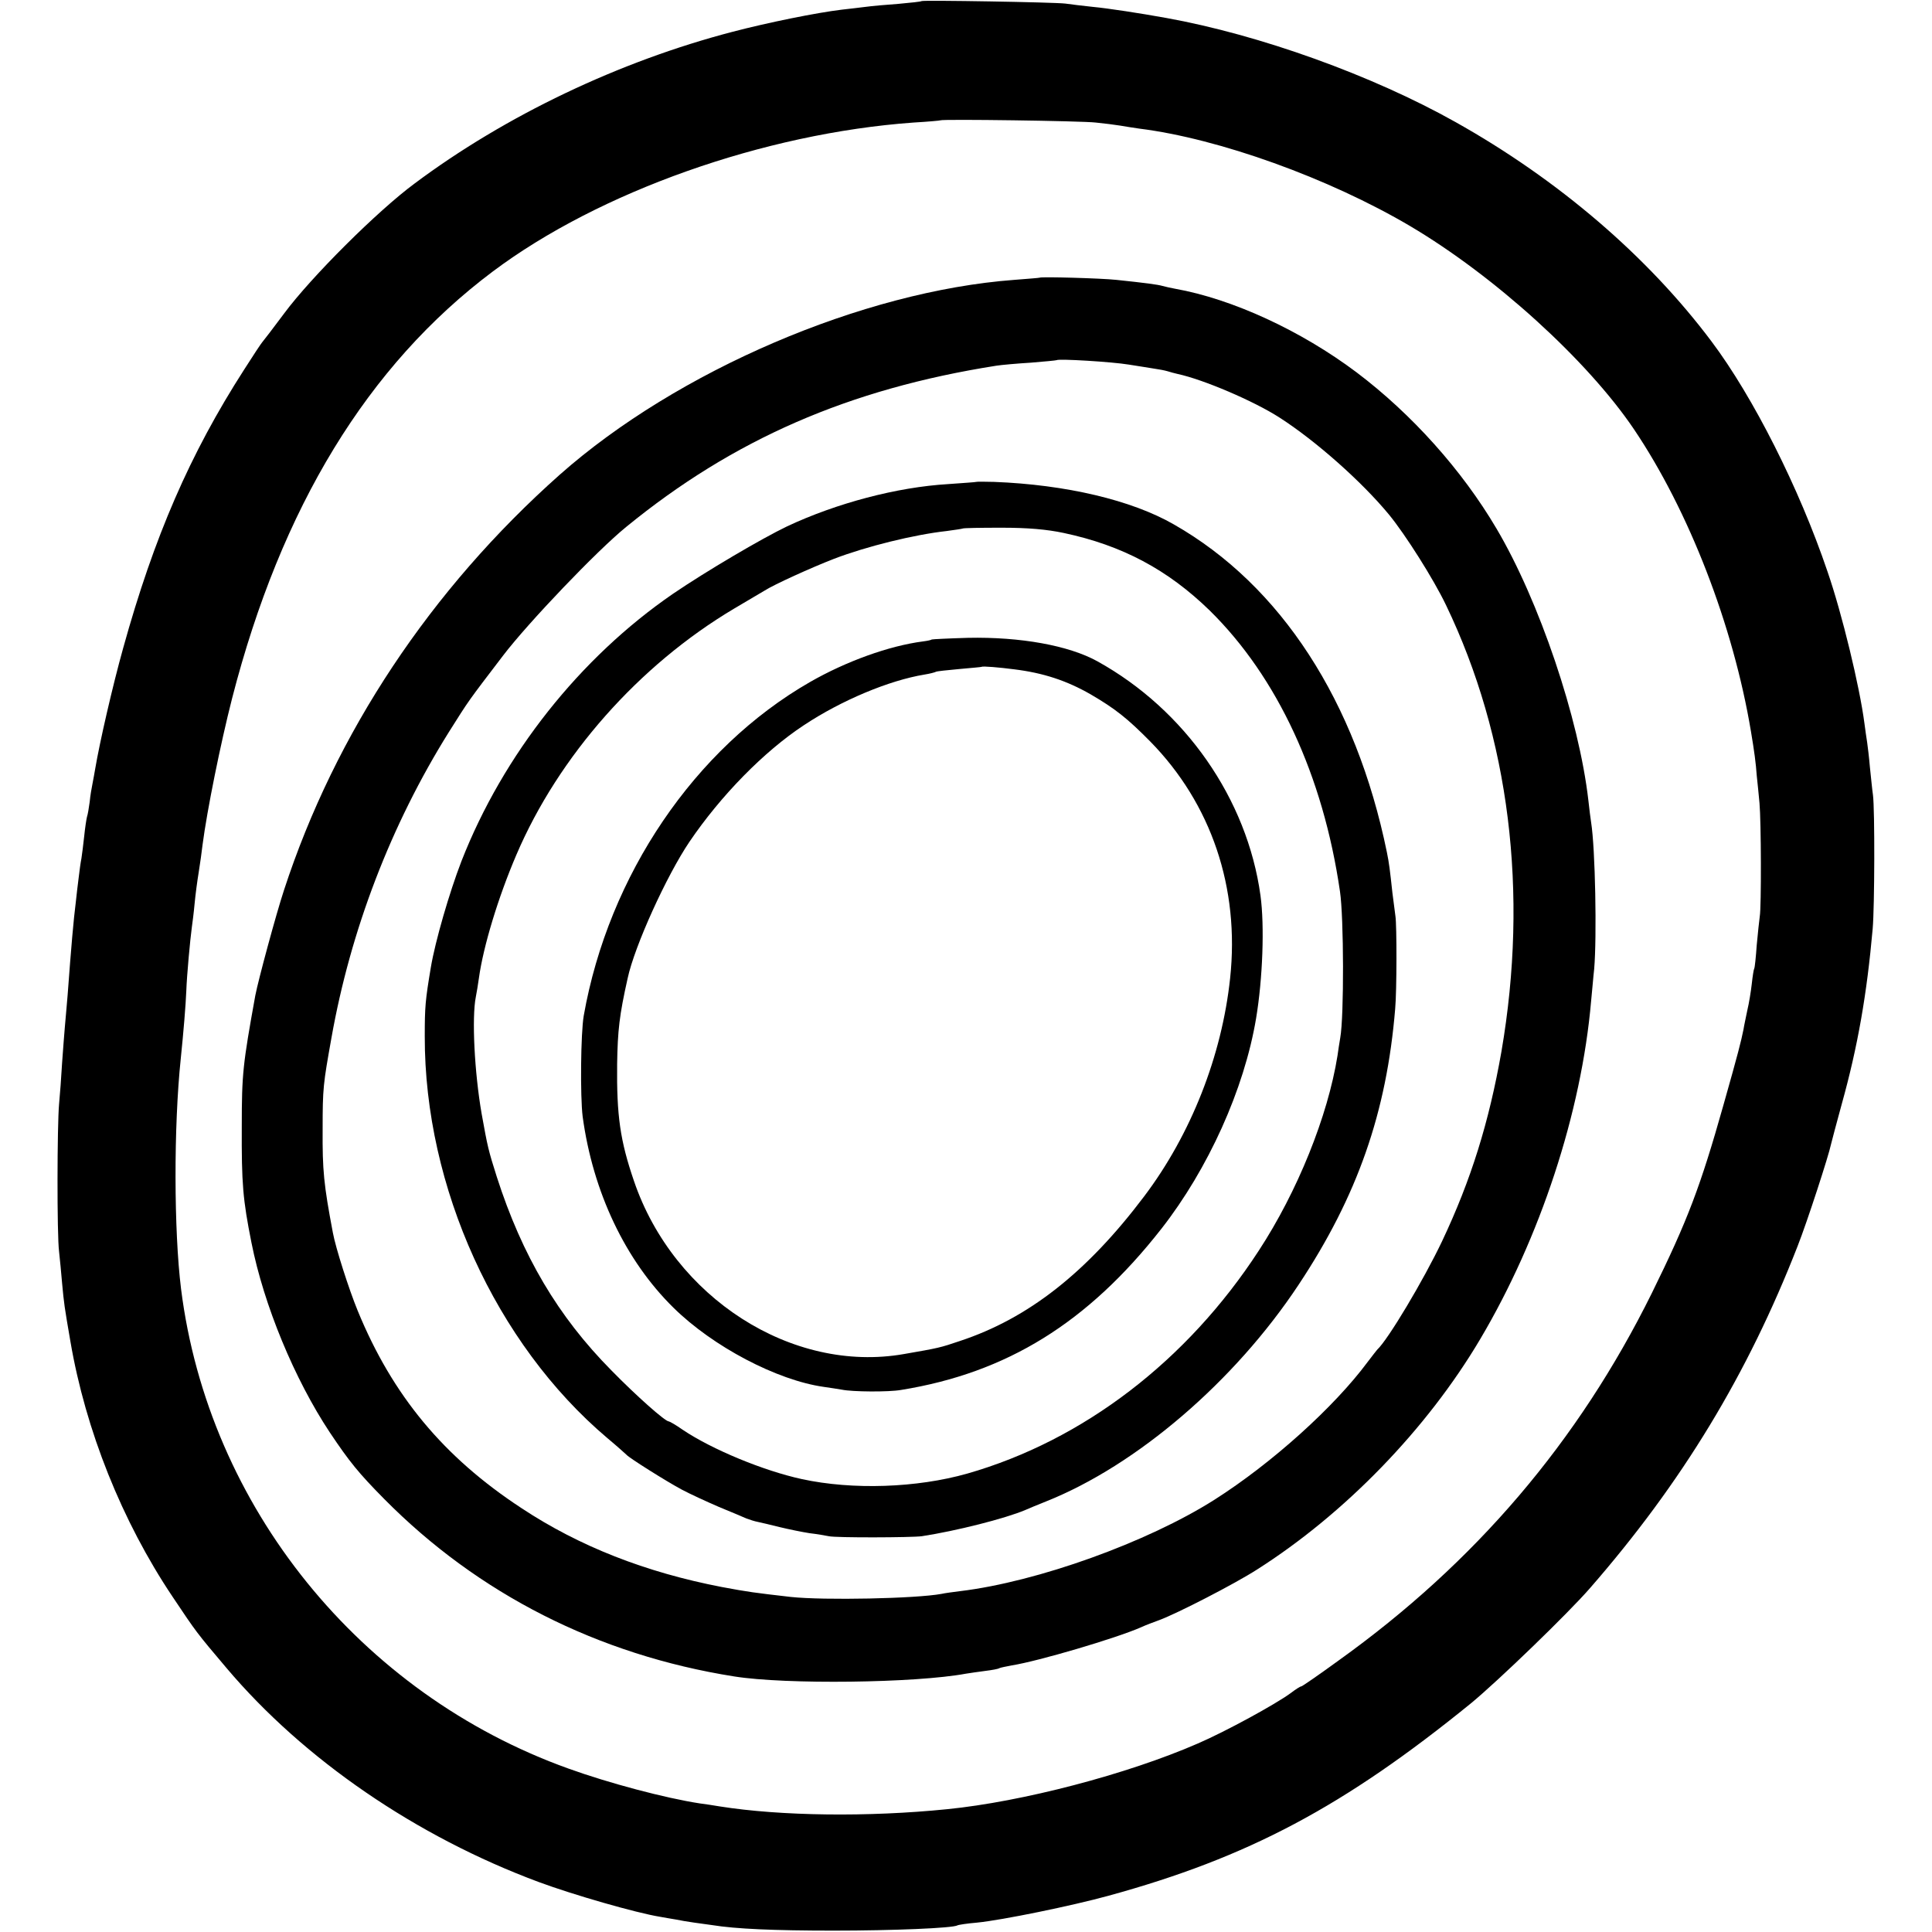 <?xml version="1.0" standalone="no"?>
<!DOCTYPE svg PUBLIC "-//W3C//DTD SVG 20010904//EN"
 "http://www.w3.org/TR/2001/REC-SVG-20010904/DTD/svg10.dtd">
<svg version="1.0" xmlns="http://www.w3.org/2000/svg"
 width="700pt" height="700pt" viewBox="0 0 700 700"
 preserveAspectRatio="xMidYMid meet">
<g transform="translate(0,700) scale(0.1,-0.1)"
fill="#000000" stroke="none">
<path d="M3339 6996 c-2 -2 -40 -6 -84 -10 -44 -3 -98 -8 -120 -11 -22 -3 -60
-7 -85 -10 -92 -11 -269 -47 -395 -80 -411 -107 -824 -304 -1153 -550 -134
-99 -374 -338 -472 -470 -41 -55 -77 -102 -80 -105 -3 -3 -33 -48 -66 -100
-196 -305 -326 -605 -438 -1009 -38 -136 -85 -341 -101 -436 -3 -16 -7 -41
-10 -55 -3 -14 -8 -43 -10 -65 -3 -22 -7 -47 -10 -55 -2 -8 -7 -40 -10 -70 -3
-30 -8 -66 -10 -80 -3 -14 -7 -45 -10 -70 -3 -25 -8 -63 -10 -85 -9 -71 -17
-165 -30 -340 -4 -44 -8 -96 -10 -115 -2 -19 -6 -78 -10 -130 -3 -52 -8 -120
-11 -150 -7 -76 -8 -474 0 -535 3 -27 8 -79 11 -115 7 -75 8 -82 30 -210 55
-322 187 -652 370 -925 87 -130 86 -129 196 -259 280 -331 687 -610 1131 -775
124 -46 353 -112 440 -126 18 -3 44 -8 58 -10 14 -3 43 -8 65 -11 22 -3 51 -7
65 -9 86 -14 226 -20 440 -20 215 0 432 9 449 19 3 2 35 7 71 10 91 9 344 61
475 97 508 139 855 324 1315 698 97 80 349 323 430 416 335 384 572 776 753
1240 35 89 113 329 121 369 3 12 20 77 39 146 58 208 91 398 112 635 7 79 8
432 1 485 -3 19 -7 64 -11 100 -3 36 -8 76 -10 90 -2 14 -7 45 -10 70 -17 131
-81 397 -134 550 -102 301 -269 632 -420 833 -231 308 -555 586 -928 795 -301
169 -709 316 -1048 377 -94 17 -211 35 -265 40 -36 4 -81 9 -100 12 -40 5
-516 13 -521 9z m631 -440 c30 -3 70 -8 88 -11 17 -3 49 -8 70 -11 288 -36
686 -179 981 -353 306 -181 642 -486 811 -736 199 -295 360 -711 424 -1095 12
-71 18 -116 21 -160 3 -25 7 -70 10 -100 6 -66 7 -375 1 -410 -2 -14 -7 -61
-11 -104 -3 -43 -7 -82 -9 -85 -2 -3 -6 -28 -9 -56 -3 -27 -10 -70 -16 -95 -5
-25 -12 -56 -14 -70 -9 -44 -18 -81 -73 -275 -83 -294 -129 -416 -259 -680
-266 -538 -640 -977 -1136 -1332 -70 -51 -131 -93 -134 -93 -4 0 -21 -11 -38
-24 -54 -40 -237 -140 -337 -183 -257 -112 -637 -211 -908 -238 -286 -29 -603
-25 -824 10 -24 4 -56 9 -73 11 -124 19 -328 73 -475 126 -756 271 -1305 950
-1404 1738 -26 210 -27 587 -1 835 10 97 18 194 20 245 2 57 14 186 20 230 2
14 7 52 10 85 3 33 10 85 15 115 5 30 11 75 14 100 16 123 65 366 107 530 178
692 491 1206 944 1546 385 289 983 501 1525 540 52 3 96 7 97 8 6 5 513 -2
563 -8z"/>
<path d="M3767 5994 c-1 -1 -42 -4 -92 -8 -549 -41 -1221 -329 -1647 -706
-467 -415 -813 -935 -999 -1505 -29 -88 -93 -325 -104 -382 -45 -249 -49 -283
-49 -473 -1 -210 4 -266 35 -422 45 -227 156 -495 284 -688 71 -106 104 -147
197 -241 340 -344 775 -565 1268 -643 187 -30 657 -24 840 10 14 2 45 7 70 10
24 3 47 7 51 10 4 2 24 6 45 10 95 15 377 98 468 138 17 8 47 19 66 26 65 24
273 131 354 183 318 202 616 509 809 835 217 366 367 821 402 1226 4 38 8 90
11 115 10 116 4 437 -11 531 -2 14 -7 50 -10 80 -34 297 -178 723 -333 985
-125 212 -307 415 -507 566 -201 151 -450 266 -658 303 -15 3 -35 7 -45 10
-17 5 -62 11 -167 22 -55 6 -273 12 -278 8z m323 -315 c36 -6 78 -12 94 -15
15 -2 36 -6 46 -9 10 -3 27 -8 37 -10 93 -20 276 -98 369 -158 131 -84 298
-232 397 -352 59 -72 161 -233 206 -327 230 -478 300 -1042 201 -1618 -45
-256 -110 -465 -215 -687 -67 -141 -196 -357 -235 -393 -3 -3 -18 -23 -35 -45
-121 -163 -346 -366 -555 -499 -243 -154 -640 -297 -921 -331 -24 -3 -55 -7
-68 -10 -92 -17 -425 -24 -546 -11 -131 15 -154 18 -250 36 -275 53 -516 147
-726 286 -282 185 -467 408 -593 715 -32 78 -80 228 -90 283 -33 175 -38 225
-37 376 0 148 2 162 32 330 69 389 215 771 425 1107 75 119 68 109 197 278 90
118 340 380 446 466 388 317 807 500 1341 584 19 3 76 8 125 11 50 4 91 8 93
9 7 6 202 -6 262 -16z"/>
<path d="M3537 5254 c-1 -1 -47 -4 -102 -8 -185 -11 -404 -69 -583 -153 -92
-44 -294 -163 -413 -244 -338 -232 -616 -583 -767 -969 -44 -114 -95 -290
-111 -385 -20 -120 -22 -142 -22 -250 -1 -546 257 -1113 661 -1455 36 -30 67
-58 70 -61 9 -11 144 -96 200 -126 30 -16 91 -44 135 -63 44 -18 89 -37 100
-42 11 -4 29 -10 40 -12 11 -2 47 -11 80 -19 33 -8 82 -18 108 -22 27 -3 59
-9 70 -11 25 -6 300 -5 337 0 124 19 302 64 375 95 11 5 45 19 75 31 329 131
684 436 915 785 213 321 319 624 350 1000 6 65 6 303 1 335 -2 14 -7 52 -11
85 -9 83 -12 108 -20 147 -112 547 -384 967 -772 1188 -153 88 -391 144 -651
154 -34 1 -63 1 -65 0z m317 -185 c212 -45 377 -133 529 -281 245 -241 411
-598 472 -1018 14 -94 15 -452 1 -530 -3 -19 -8 -48 -10 -65 -35 -219 -145
-492 -285 -706 -260 -400 -637 -688 -1056 -808 -183 -52 -416 -60 -600 -20
-138 30 -325 107 -432 179 -24 17 -47 30 -50 30 -13 0 -116 91 -208 185 -193
195 -323 415 -415 701 -31 98 -33 107 -55 229 -26 150 -36 348 -21 423 3 15 8
45 11 67 16 116 70 294 136 448 153 358 444 687 789 892 52 31 102 60 110 65
34 22 171 84 251 115 117 45 291 88 409 101 30 4 56 8 58 9 2 2 65 3 141 3 95
0 164 -6 225 -19z"/>
<path d="M3376 4683 c-2 -2 -16 -5 -32 -7 -123 -16 -278 -72 -409 -147 -418
-240 -730 -700 -820 -1209 -11 -63 -13 -293 -4 -365 37 -274 155 -522 329
-693 143 -141 375 -263 545 -287 23 -3 52 -8 65 -10 38 -8 170 -9 215 -1 383
62 676 243 943 584 169 216 300 505 343 762 24 143 31 336 16 445 -48 350
-273 673 -591 849 -103 57 -278 89 -469 85 -70 -2 -129 -5 -131 -6z m298 -108
c106 -13 191 -41 278 -91 89 -52 133 -87 215 -170 222 -226 325 -531 290 -858
-30 -282 -142 -566 -311 -790 -208 -276 -420 -443 -669 -525 -71 -24 -75 -25
-202 -47 -405 -71 -834 204 -978 627 -50 146 -63 236 -61 424 2 122 8 176 38
310 25 117 141 372 224 495 114 168 270 327 414 422 137 91 310 163 438 184
19 3 38 8 41 10 3 2 41 6 85 10 43 4 80 7 81 8 3 3 64 -2 117 -9z"/>
</g>
</svg>
